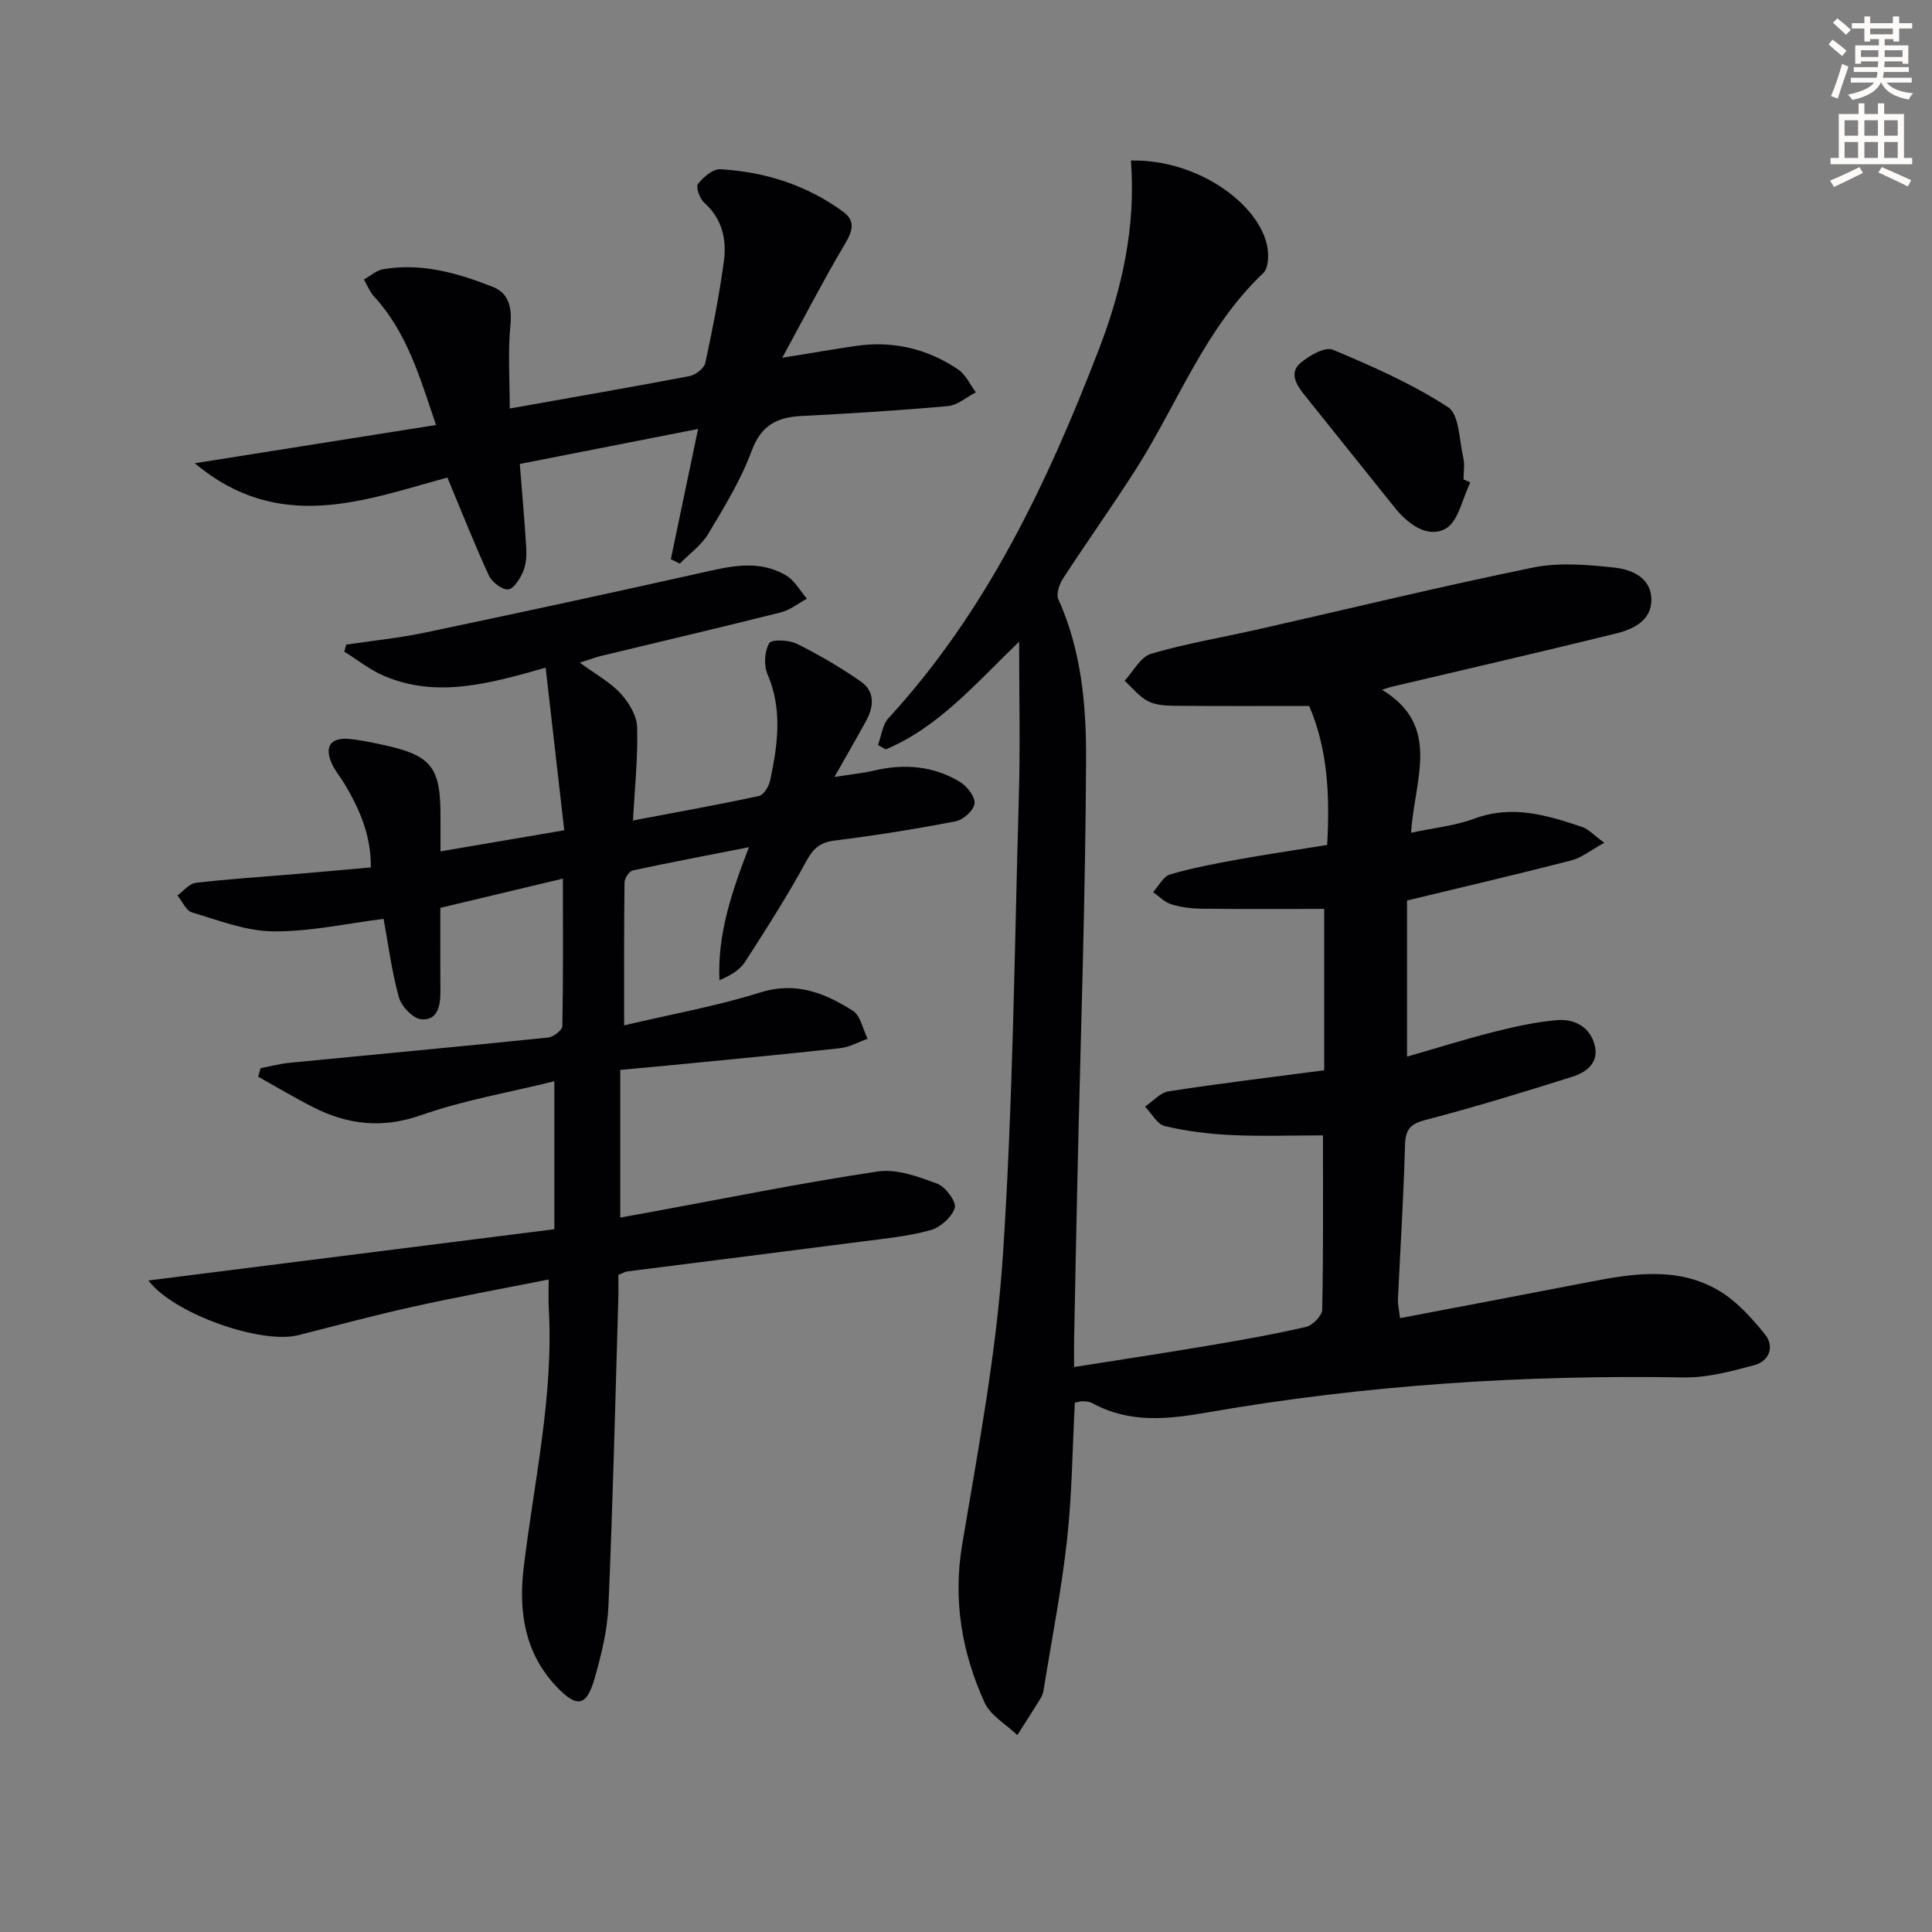<svg enable-background="new 0 0 400 400" viewBox="0 0 400 400" xmlns="http://www.w3.org/2000/svg"><rect x="0" y="0" width="400" height="400" fill="#808080" stroke="none"/><path d="m378.6 9.2.8-1c.9.7 1.9 1.4 2.9 2.3l-.9 1.1c-1.1-.9-2-1.7-2.8-2.4zm.5 10.7c.9-2.1 1.6-4.3 2.3-6.7.4.2.8.4 1.3.6-.7 2.1-1.5 4.3-2.2 6.6zm.4-15.2.9-.9c1 .8 2 1.6 2.8 2.4l-1 1c-1-.9-1.9-1.8-2.7-2.5zm12.5-1.3h1.2v1.4h2.7v1.1h-2.7v2.7h-1.2v-.5h-1.8v1.3h4.9v3.8h-1.2v-.5h-3.7c0 .4-.1.9-.1 1.2h5.1v1h-5.2c0 .5-.1.9-.2 1.2h6v1h-5.2c1.1 1.3 2.9 2 5.5 2.2-.4.4-.7.8-.9 1.3-2.9-.5-4.8-1.6-5.7-3.5h-.1c-.8 1.7-2.7 2.9-5.9 3.6-.2-.4-.6-.8-.9-1.1 2.8-.6 4.6-1.4 5.4-2.5h-4.8v-1h5.3c.1-.3.2-.7.2-1.2h-4.9v-1h5c0-.4 0-.8.1-1.2h-3.6v.5h-1.2v-3.8h4.9v-1.3h-1.8v.5h-1.2v-2.7h-2.6v-1.1h2.6v-1.4h1.2v1.4h4.7v-1.4zm-6.7 8.4h3.6c0-.4 0-.9 0-1.4h-3.6zm1.9-4.7h4.7v-1.2h-4.7zm6.7 3.3h-3.7v1.4h3.7z" fill="#fcfbfa"/><path d="m384.7 21.4h1.3v2.2h2.8v-2.2h1.3v2.2h4.1v9.1h1.7v1.3h-16.9v-1.3h1.7v-9.1h4.1v-2.2zm.3 13.2.7 1.2c-1.8.9-3.8 1.9-6 2.9-.2-.4-.5-.8-.8-1.3 2.4-1 4.4-2 6.1-2.8zm-3.1-6.5h2.8v-3.2h-2.8zm0 4.6h2.8v-3.3h-2.8zm4.1-4.6h2.8v-3.2h-2.8zm0 4.6h2.8v-3.3h-2.8zm3.6 1.9c2.1.9 4.1 1.8 6.1 2.7l-.7 1.3c-2.2-1.1-4.2-2-6.1-2.9zm3.3-9.7h-2.8v3.2h2.8zm-2.8 7.8h2.8v-3.3h-2.8z" fill="#fcfbfa"/><g fill="#010103"><path d="m211 132.85c-9.15 8.81-16.71 17.74-27.62 22.3-.53-.31-1.06-.61-1.6-.92.7-1.87.92-4.18 2.17-5.54 20.31-22.1 32.84-48.6 43.5-76.19 4.89-12.66 7.75-25.63 6.69-39.27 14.17-.26 26.73 9.29 28.25 17.91.31 1.74.23 4.39-.84 5.39-12.16 11.51-17.78 27.2-26.53 40.87-4.84 7.56-10.05 14.88-14.95 22.4-.76 1.17-1.44 3.19-.95 4.27 4.78 10.58 5.79 21.95 5.74 33.17-.12 28.61-1.13 57.22-1.77 85.82-.25 11.31-.48 22.62-.7 33.93-.04 1.8-.01 3.61-.01 6.04 9.57-1.52 18.54-2.87 27.49-4.38 6.87-1.16 13.75-2.36 20.54-3.93 1.37-.32 3.31-2.32 3.34-3.58.25-11.97.15-23.95.15-36.07-6.55 0-12.79.22-19.01-.07-4.61-.22-9.25-.8-13.73-1.86-1.59-.38-2.74-2.63-4.09-4.03 1.62-1.09 3.13-2.89 4.87-3.16 10.46-1.62 20.97-2.88 32.22-4.36 0-11.1 0-22.01 0-33.41-8.12 0-16.72.06-25.31-.04-2.13-.02-4.34-.3-6.36-.92-1.38-.42-2.52-1.65-3.76-2.52 1.17-1.27 2.12-3.25 3.54-3.66 4.6-1.35 9.34-2.24 14.07-3.1 6.04-1.09 12.12-1.98 18.44-3 .54-9.95.21-19.62-3.73-28.78-9.58 0-18.88.05-28.18-.04-1.79-.02-3.79-.18-5.3-1.01-1.8-.98-3.17-2.74-4.73-4.17 1.8-1.93 3.29-4.93 5.47-5.58 7.3-2.15 14.87-3.4 22.31-5.09 18.93-4.29 37.8-8.89 56.81-12.77 5.4-1.1 11.27-.58 16.84.02 3.54.38 7.56 2.07 7.63 6.54.07 4.38-3.69 6.2-7.28 7.09-15.45 3.81-30.96 7.37-46.45 11.03-.45.11-.89.27-2.04.63 12.36 7.49 6.73 18.44 6.02 29.6 4.67-1 9.08-1.43 13.11-2.92 7.82-2.91 15.04-.72 22.3 1.72 1.31.44 2.36 1.65 4.6 3.28-2.81 1.53-4.71 3.1-6.87 3.66-11.22 2.89-22.5 5.52-33.98 8.29v32.33c6.16-1.78 11.99-3.61 17.91-5.11 4.33-1.09 8.75-2.09 13.18-2.45 3.48-.29 6.68 1.3 7.72 5.02 1.04 3.7-1.57 5.74-4.53 6.68-10.1 3.19-20.24 6.3-30.48 8.97-3.25.85-4.13 2.05-4.22 5.27-.28 10.62-.97 21.23-1.46 31.85-.05 1.11.24 2.24.43 3.91 13.3-2.54 26.32-4.99 39.32-7.52 9.09-1.77 18.29-3.16 26.71 1.83 3.69 2.19 6.8 5.66 9.54 9.06 2 2.48.91 5.52-2.21 6.36-4.76 1.27-9.73 2.62-14.59 2.54-33.02-.56-65.85 1.55-98.37 7.2-8.49 1.48-16.36 2.37-24.14-1.89-.55-.3-1.29-.34-1.94-.37-.47-.02-.96.16-1.65.29-.5 9.44-.57 18.92-1.6 28.29-1.14 10.36-3.16 20.62-4.82 30.92-.1.65-.26 1.34-.6 1.89-1.59 2.6-3.25 5.15-4.88 7.72-2.32-2.23-5.57-4.04-6.8-6.76-4.71-10.4-6.56-21.2-4.6-32.82 3.33-19.79 7.07-39.64 8.4-59.61 2.09-31.52 2.4-63.15 3.3-94.74.32-10.44.07-20.87.07-32.45z"/><path d="m116.54 181.91c-8.88 2.12-17.03 4.06-25.37 6.05 0 6.16-.02 11.81.01 17.47.01 2.91-.65 5.94-4.01 5.59-1.72-.18-4.07-2.68-4.59-4.56-1.5-5.4-2.2-11.01-3.16-16.22-7.53.94-15.2 2.66-22.87 2.59-5.62-.05-11.28-2.29-16.8-3.92-1.24-.37-2.02-2.3-3.01-3.52 1.26-.91 2.44-2.45 3.79-2.61 6.93-.81 13.9-1.24 20.86-1.83 4.96-.42 9.91-.88 15.38-1.36.1-6.49-2.27-11.98-5.4-17.24-.85-1.43-1.97-2.72-2.65-4.21-1.63-3.58-.27-5.51 3.62-5.15 2.14.2 4.27.66 6.39 1.1 10.66 2.24 12.53 4.55 12.47 15.3-.01 2.14 0 4.27 0 6.88 8.67-1.48 16.77-2.86 25.62-4.37-1.27-11.13-2.52-22.08-3.85-33.67-11.77 3.36-22.57 6.35-33.48 1.7-2.92-1.24-5.48-3.32-8.21-5.02.13-.48.27-.97.4-1.45 5.44-.81 10.94-1.36 16.31-2.49 18.99-3.98 37.96-8.08 56.89-12.31 6.08-1.36 12.11-2.95 17.89.49 1.76 1.05 2.88 3.17 4.3 4.8-1.8.97-3.5 2.36-5.43 2.84-12.37 3.11-24.78 6.02-37.18 9.01-1.09.26-2.14.67-4.43 1.39 3.38 2.48 6.31 4.05 8.43 6.36 1.71 1.86 3.38 4.58 3.45 6.97.18 6.42-.51 12.87-.86 19.35 8.71-1.65 17.43-3.21 26.09-5.07.98-.21 2.05-2 2.31-3.22 1.57-7.36 2.6-14.68-.56-22.03-.79-1.83-.6-4.7.37-6.39.48-.83 4.08-.68 5.72.13 4.59 2.27 9.05 4.9 13.26 7.82 2.91 2.02 2.71 5.14 1.11 8.08-1.89 3.46-3.87 6.87-6.59 11.68 3.62-.58 5.94-.8 8.2-1.33 6.26-1.47 12.3-.99 17.81 2.36 1.46.89 3.16 3.08 3 4.47-.16 1.4-2.34 3.37-3.9 3.67-8.31 1.61-16.68 2.93-25.07 3.99-3.02.38-4.43 1.6-5.88 4.29-3.87 7.15-8.28 14.01-12.68 20.85-1.07 1.66-2.97 2.79-5.29 3.77-.4-9.24 2.29-17.68 6.11-27.53-8.99 1.76-16.55 3.18-24.06 4.81-.74.16-1.69 1.62-1.7 2.49-.12 9.44-.08 18.89-.08 29.58 9.96-2.35 19.25-4 28.18-6.81 7.41-2.33 13.38.13 19.17 3.78 1.6 1.01 2.07 3.82 3.06 5.8-1.9.68-3.76 1.75-5.72 1.96-11.72 1.29-23.47 2.39-35.21 3.54-3.29.32-6.59.61-10.28.95v30.58c2.19-.4 4.25-.77 6.31-1.15 15.66-2.87 31.27-6.05 47-8.4 3.94-.59 8.42 1.09 12.35 2.54 1.69.63 3.97 3.75 3.59 5-.6 1.94-3.02 4.07-5.08 4.63-4.61 1.27-9.46 1.73-14.24 2.35-16.14 2.09-32.29 4.11-48.44 6.17-.47.06-.9.34-1.89.72 0 1.65.05 3.44-.01 5.22-.63 21.12-1.13 42.25-2.04 63.36-.22 5.07-1.49 10.18-2.9 15.09-1.63 5.69-3.63 6-7.79 1.65-6.64-6.95-7.94-15.58-6.87-24.59 2.14-17.95 6.26-35.71 5.2-53.97-.09-1.64-.01-3.28-.01-5.81-9.78 1.95-18.99 3.62-28.13 5.65-7.94 1.76-15.81 3.88-23.69 5.88-7.69 1.95-25.85-4.41-31.06-11.32 28.21-3.56 56.12-7.08 84.05-10.61 0-10.61 0-20.07 0-30.64-9.47 2.34-18.76 3.92-27.52 7-8.07 2.84-15.25 2.03-22.48-1.66-3.84-1.96-7.55-4.18-11.32-6.28.17-.59.33-1.17.5-1.76 1.99-.38 3.97-.92 5.98-1.12 17.86-1.75 35.72-3.39 53.57-5.23 1.09-.11 2.91-1.53 2.93-2.37.19-9.94.11-19.89.11-30.53z"/><path d="m40.33 95.91c17.3-2.74 33.26-5.27 49.94-7.92-3.34-9.86-5.99-19.17-12.82-26.6-.91-.99-1.41-2.34-2.1-3.52 1.32-.73 2.56-1.89 3.96-2.13 7.97-1.36 15.5.79 22.76 3.67 3.2 1.27 3.97 4.18 3.61 7.89-.55 5.68-.14 11.44-.14 17.28 13.08-2.33 25.14-4.41 37.16-6.7 1.27-.24 3.07-1.59 3.32-2.71 1.51-6.94 2.87-13.94 3.84-20.98.63-4.57-.31-8.89-4.09-12.26-.92-.82-1.75-3.22-1.26-3.84 1.1-1.42 3.1-3.14 4.63-3.05 9.27.53 17.95 3.3 25.49 8.85 2.99 2.19 1.44 4.71-.15 7.4-4.23 7.17-8.05 14.58-12.52 22.78 6.06-.98 10.58-1.76 15.12-2.43 7.72-1.15 14.88.52 21.3 4.86 1.57 1.06 2.46 3.13 3.66 4.73-1.93.99-3.8 2.66-5.81 2.85-10.09.91-20.21 1.53-30.32 2.05-5.07.26-8.33 1.93-10.29 7.23-2.22 6.01-5.66 11.62-8.98 17.16-1.43 2.38-3.9 4.13-5.89 6.17-.62-.31-1.24-.61-1.86-.92 1.81-8.66 3.63-17.32 5.64-26.96-13.02 2.56-25.07 4.92-36.91 7.25.49 6.23 1 11.8 1.33 17.39.09 1.62-.02 3.42-.64 4.88-.64 1.49-1.97 3.63-3.11 3.7-1.3.08-3.35-1.52-3.99-2.89-2.98-6.46-5.59-13.1-8.58-20.27-17.16 4.67-34.8 11.73-52.3-2.96z"/><path d="m304.42 99.88c-1.66 3.33-2.51 8.21-5.18 9.61-3.77 1.98-7.77-1-10.55-4.49-6.2-7.78-12.47-15.51-18.67-23.29-1.61-2.02-3.18-4.51-.76-6.57 1.8-1.53 5.08-3.4 6.7-2.73 8.19 3.42 16.42 7.07 23.83 11.88 2.35 1.52 2.32 6.85 3.17 10.49.33 1.42.05 2.98.05 4.47.47.22.94.43 1.41.63z"/></g></svg>
